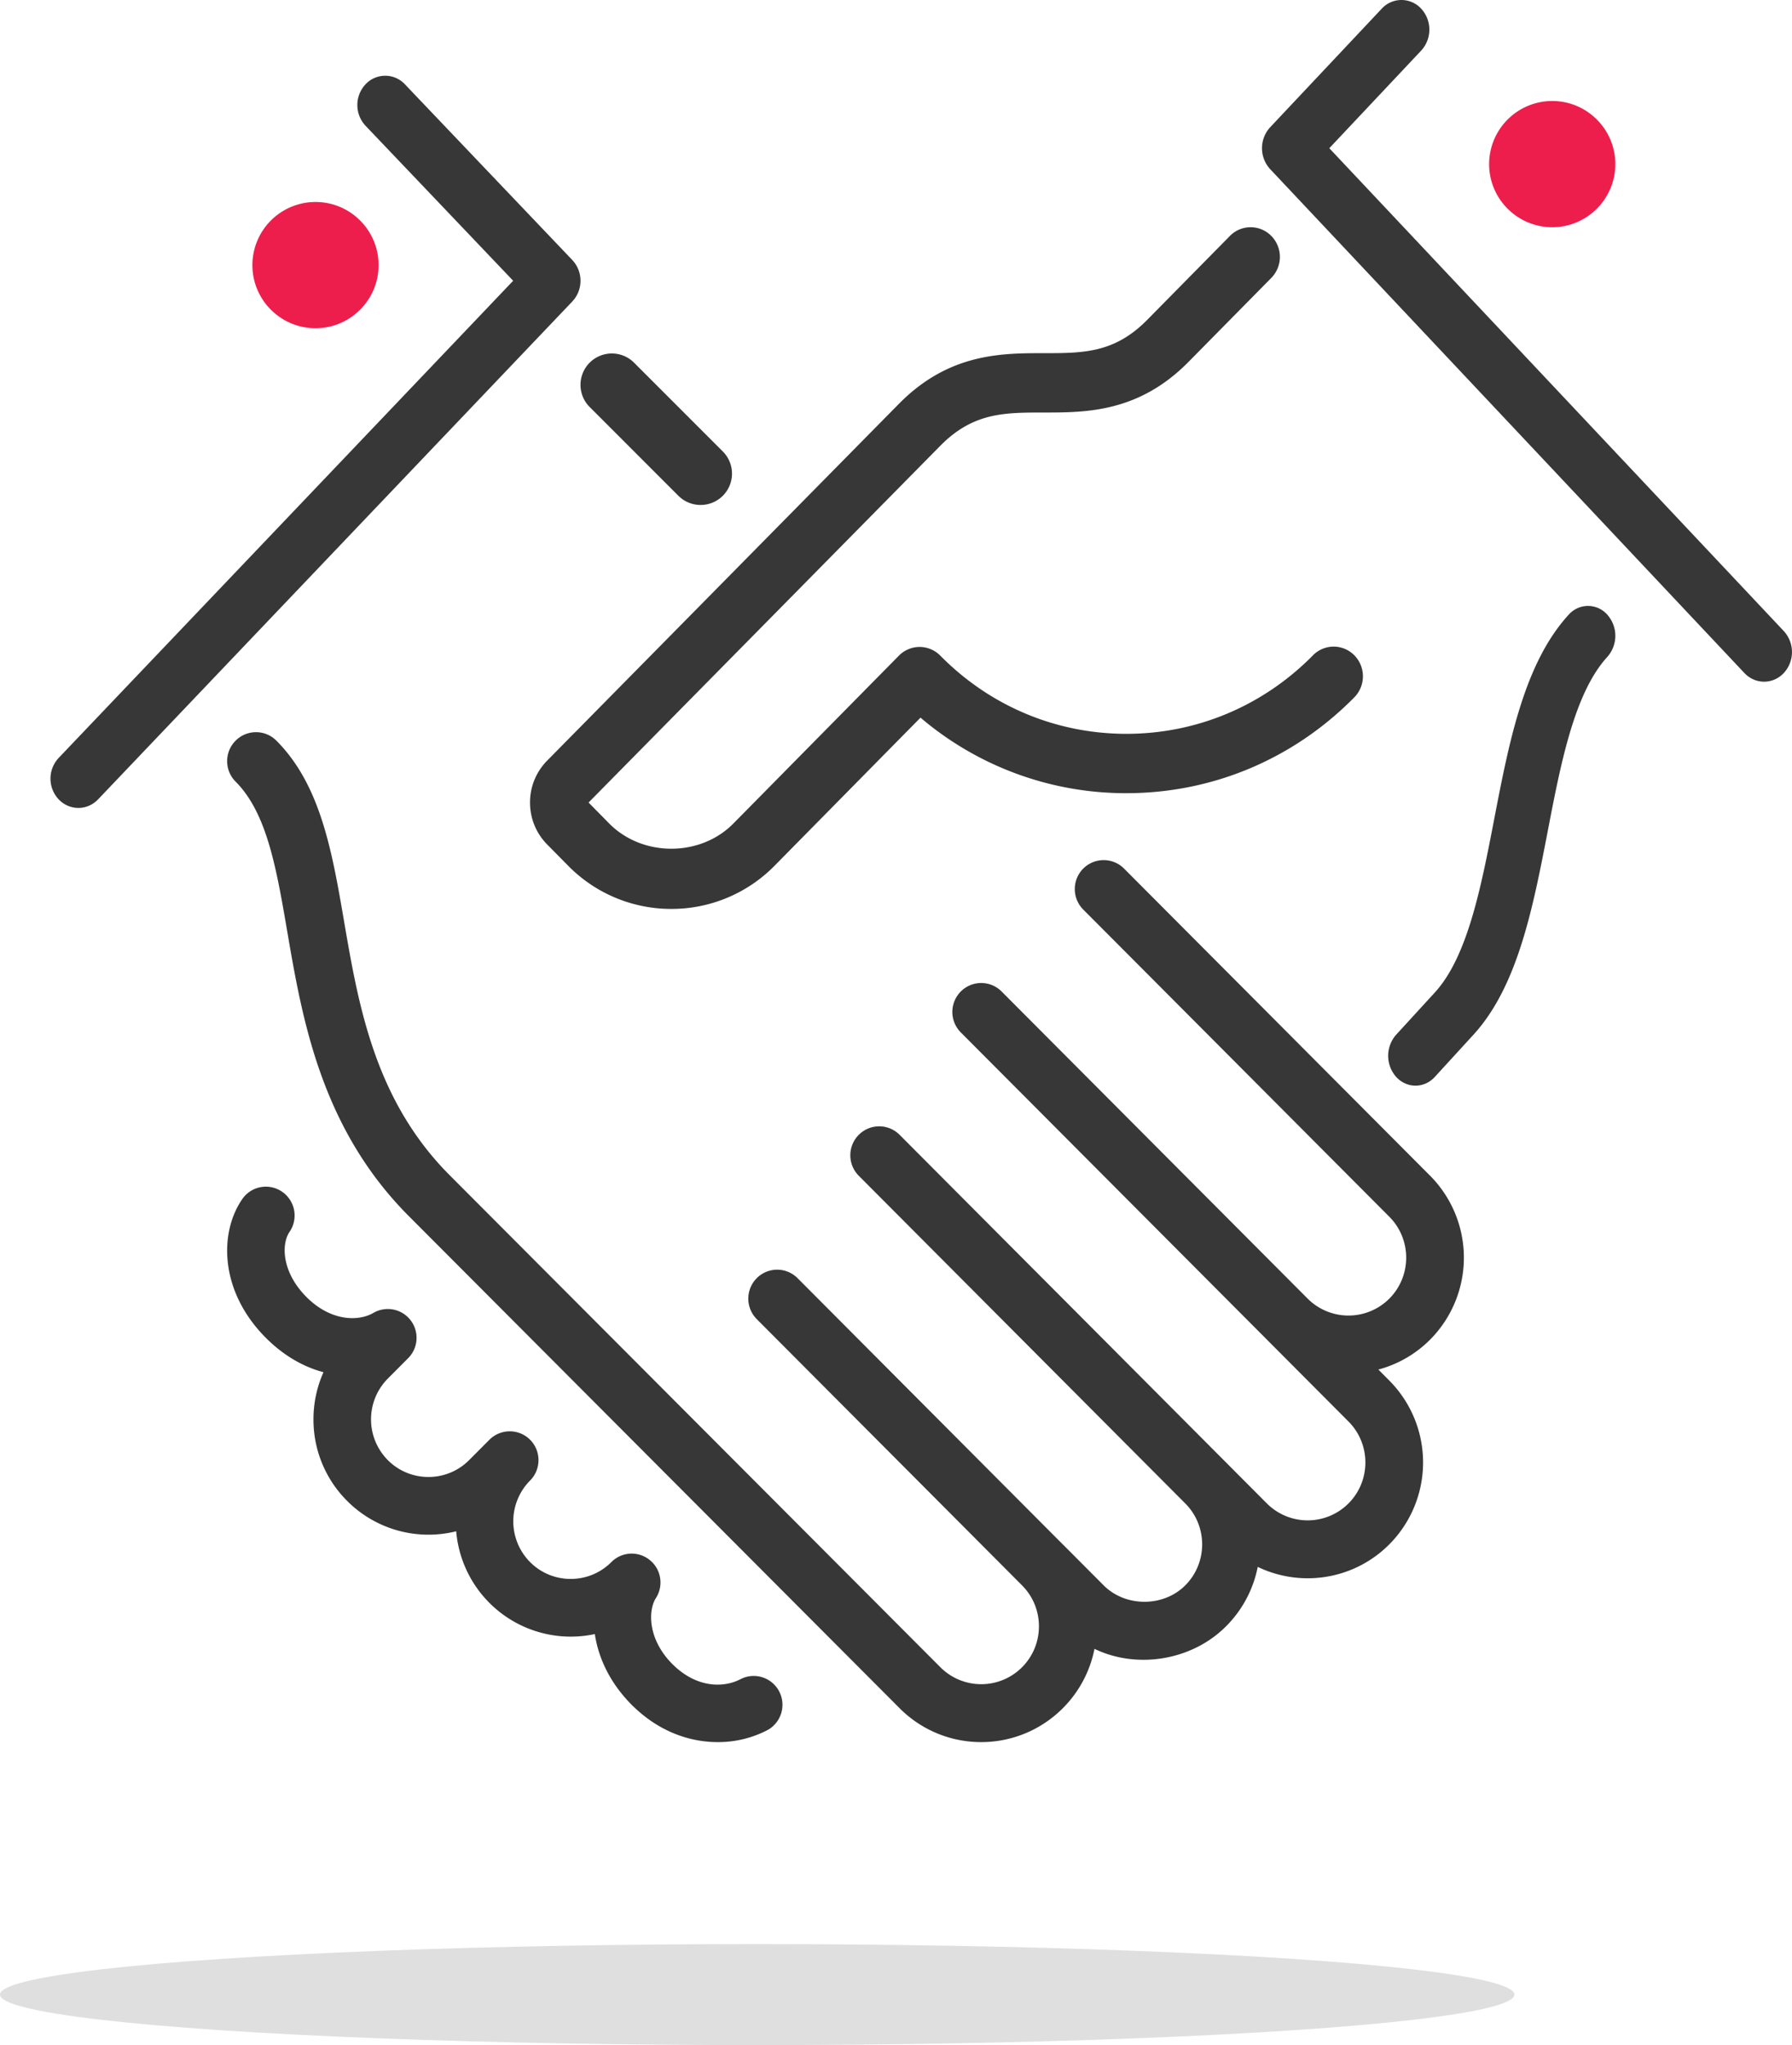 <svg xmlns="http://www.w3.org/2000/svg" width="71" height="81" viewBox="0 0 71 81">
    <g fill="none" fill-rule="evenodd">
        <path fill="#373737" fill-rule="nonzero" d="M21 31.786c0 .629.242 1.219.68 1.662l.82.831A5.719 5.719 0 0 0 26.598 36a5.721 5.721 0 0 0 4.1-1.72l5.773-5.856a12.548 12.548 0 0 0 8.157 2.992h.006c3.407-.003 6.614-1.35 9.026-3.798a1.186 1.186 0 0 0 0-1.662 1.147 1.147 0 0 0-1.64 0c-1.975 2.003-4.6 3.108-7.387 3.109h-.004c-2.785 0-5.404-1.1-7.374-3.097a1.149 1.149 0 0 0-1.639 0l-6.56 6.65c-1.311 1.33-3.603 1.33-4.917 0l-.82-.832 13.936-14.13c1.3-1.317 2.534-1.317 4.098-1.317 1.674 0 3.76 0 5.738-2.007l3.279-3.325a1.186 1.186 0 0 0 0-1.662 1.147 1.147 0 0 0-1.64 0l-3.278 3.325c-1.3 1.318-2.535 1.318-4.099 1.318-1.674 0-3.758 0-5.737 2.006L21.682 30.123A2.35 2.35 0 0 0 21 31.786z"/>
        <path fill="#EE1E4C" fill-rule="nonzero" d="M12.5 13c1.379 0 2.5-1.121 2.5-2.5S13.879 8 12.5 8a2.503 2.503 0 0 0-2.5 2.5c0 1.379 1.121 2.5 2.5 2.5z"/>
        <path fill="#373737" fill-rule="nonzero" d="M23.364 16.122l3.514 3.514c.244.244.562.364.879.364a1.241 1.241 0 0 0 .879-2.121l-3.515-3.515a1.242 1.242 0 1 0-1.757 1.758z"/>
        <path fill="#EE1E4C" fill-rule="nonzero" d="M61.5 9C62.878 9 64 7.879 64 6.5S62.878 4 61.5 4A2.503 2.503 0 0 0 59 6.5C59 7.879 60.122 9 61.5 9z"/>
        <path fill="#373737" fill-rule="nonzero" d="M62.152 24.347c-1.76 1.92-2.363 5.05-2.947 8.076-.517 2.685-1.053 5.465-2.357 6.888l-1.531 1.671a1.261 1.261 0 0 0 0 1.672c.212.231.489.346.766.346.276 0 .553-.115.765-.346l1.531-1.672c1.758-1.92 2.361-5.047 2.945-8.072.518-2.688 1.055-5.467 2.359-6.892a1.259 1.259 0 0 0 0-1.671 1.018 1.018 0 0 0-1.531 0zM70.676 24.996L52.668 5.87l3.64-3.866a1.225 1.225 0 0 0 0-1.66 1.06 1.06 0 0 0-1.563 0l-4.42 4.696a1.225 1.225 0 0 0 0 1.66l18.788 19.956c.216.229.499.344.782.344.282 0 .565-.115.78-.344a1.225 1.225 0 0 0 0-1.66zM44.536 34.402a1.142 1.142 0 0 0-1.617 0 1.15 1.15 0 0 0 0 1.623l12.126 12.166c.892.895.892 2.35 0 3.245a2.288 2.288 0 0 1-3.234 0L39.684 39.27a1.14 1.14 0 0 0-1.616 0 1.148 1.148 0 0 0 0 1.622l15.36 15.41c.892.896.892 2.351 0 3.245a2.285 2.285 0 0 1-3.234 0l-14.551-14.6a1.14 1.14 0 0 0-1.617 0 1.148 1.148 0 0 0 0 1.623l12.935 12.977c.892.894.892 2.35 0 3.245-.865.867-2.37.867-3.234-.001l-1.617-1.622h-.002L31.6 50.625a1.14 1.14 0 0 0-1.617 0 1.149 1.149 0 0 0 0 1.622l10.51 10.544c.432.434.67 1.01.67 1.623s-.238 1.188-.67 1.622a2.284 2.284 0 0 1-3.234-.001L17.812 46.543c-2.965-2.975-3.608-6.725-4.177-10.034-.477-2.784-.93-5.413-2.683-7.173a1.14 1.14 0 0 0-1.617 0 1.148 1.148 0 0 0 0 1.622c1.24 1.245 1.615 3.42 2.047 5.941.594 3.464 1.335 7.776 4.813 11.265l19.448 19.494A4.552 4.552 0 0 0 38.876 69a4.559 4.559 0 0 0 3.233-1.342 4.572 4.572 0 0 0 1.255-2.352c1.676.811 3.858.469 5.213-.893a4.568 4.568 0 0 0 1.255-2.353c1.7.82 3.806.52 5.213-.892a4.602 4.602 0 0 0 0-6.488l-.433-.436a4.555 4.555 0 0 0 2.051-1.186 4.606 4.606 0 0 0 0-6.489L44.536 34.402zM22.676 10.3l-6.632-6.96a1.067 1.067 0 0 0-1.562 0 1.2 1.2 0 0 0 0 1.64l5.85 6.14-18.008 18.9a1.2 1.2 0 0 0 0 1.64c.216.226.499.34.781.34.283 0 .566-.114.782-.34l18.789-19.72a1.2 1.2 0 0 0 0-1.64zM29.333 66.51c-.635.334-1.718.374-2.694-.602-.976-.98-.968-2.119-.651-2.614.314-.491.21-1.14-.245-1.506a1.133 1.133 0 0 0-1.52.082c-.889.89-2.335.89-3.221 0a2.293 2.293 0 0 1 0-3.23c.223-.223.333-.516.333-.808a1.138 1.138 0 0 0-1.944-.807l-.805.807c-.887.89-2.334.89-3.22 0a2.292 2.292 0 0 1 0-3.23l.804-.807c.406-.405.447-1.05.098-1.504A1.138 1.138 0 0 0 14.795 52c-.62.359-1.71.316-2.65-.626-1-1.002-.996-2.113-.674-2.582a1.144 1.144 0 0 0-.29-1.588 1.135 1.135 0 0 0-1.584.291c-.922 1.339-.897 3.655.937 5.494.722.723 1.508 1.154 2.282 1.361a4.562 4.562 0 0 0-.396 1.868 4.54 4.54 0 0 0 1.335 3.23 4.549 4.549 0 0 0 4.32 1.202 4.555 4.555 0 0 0 5.493 4.071c.14.946.598 1.936 1.46 2.802C26.083 68.578 27.313 69 28.436 69a4.23 4.23 0 0 0 1.955-.467c.557-.292.772-.982.48-1.542a1.137 1.137 0 0 0-1.537-.48z"/>
        <ellipse cx="30" cy="79" fill="#DFDFDF" rx="30" ry="2"/>
    </g>
</svg>
